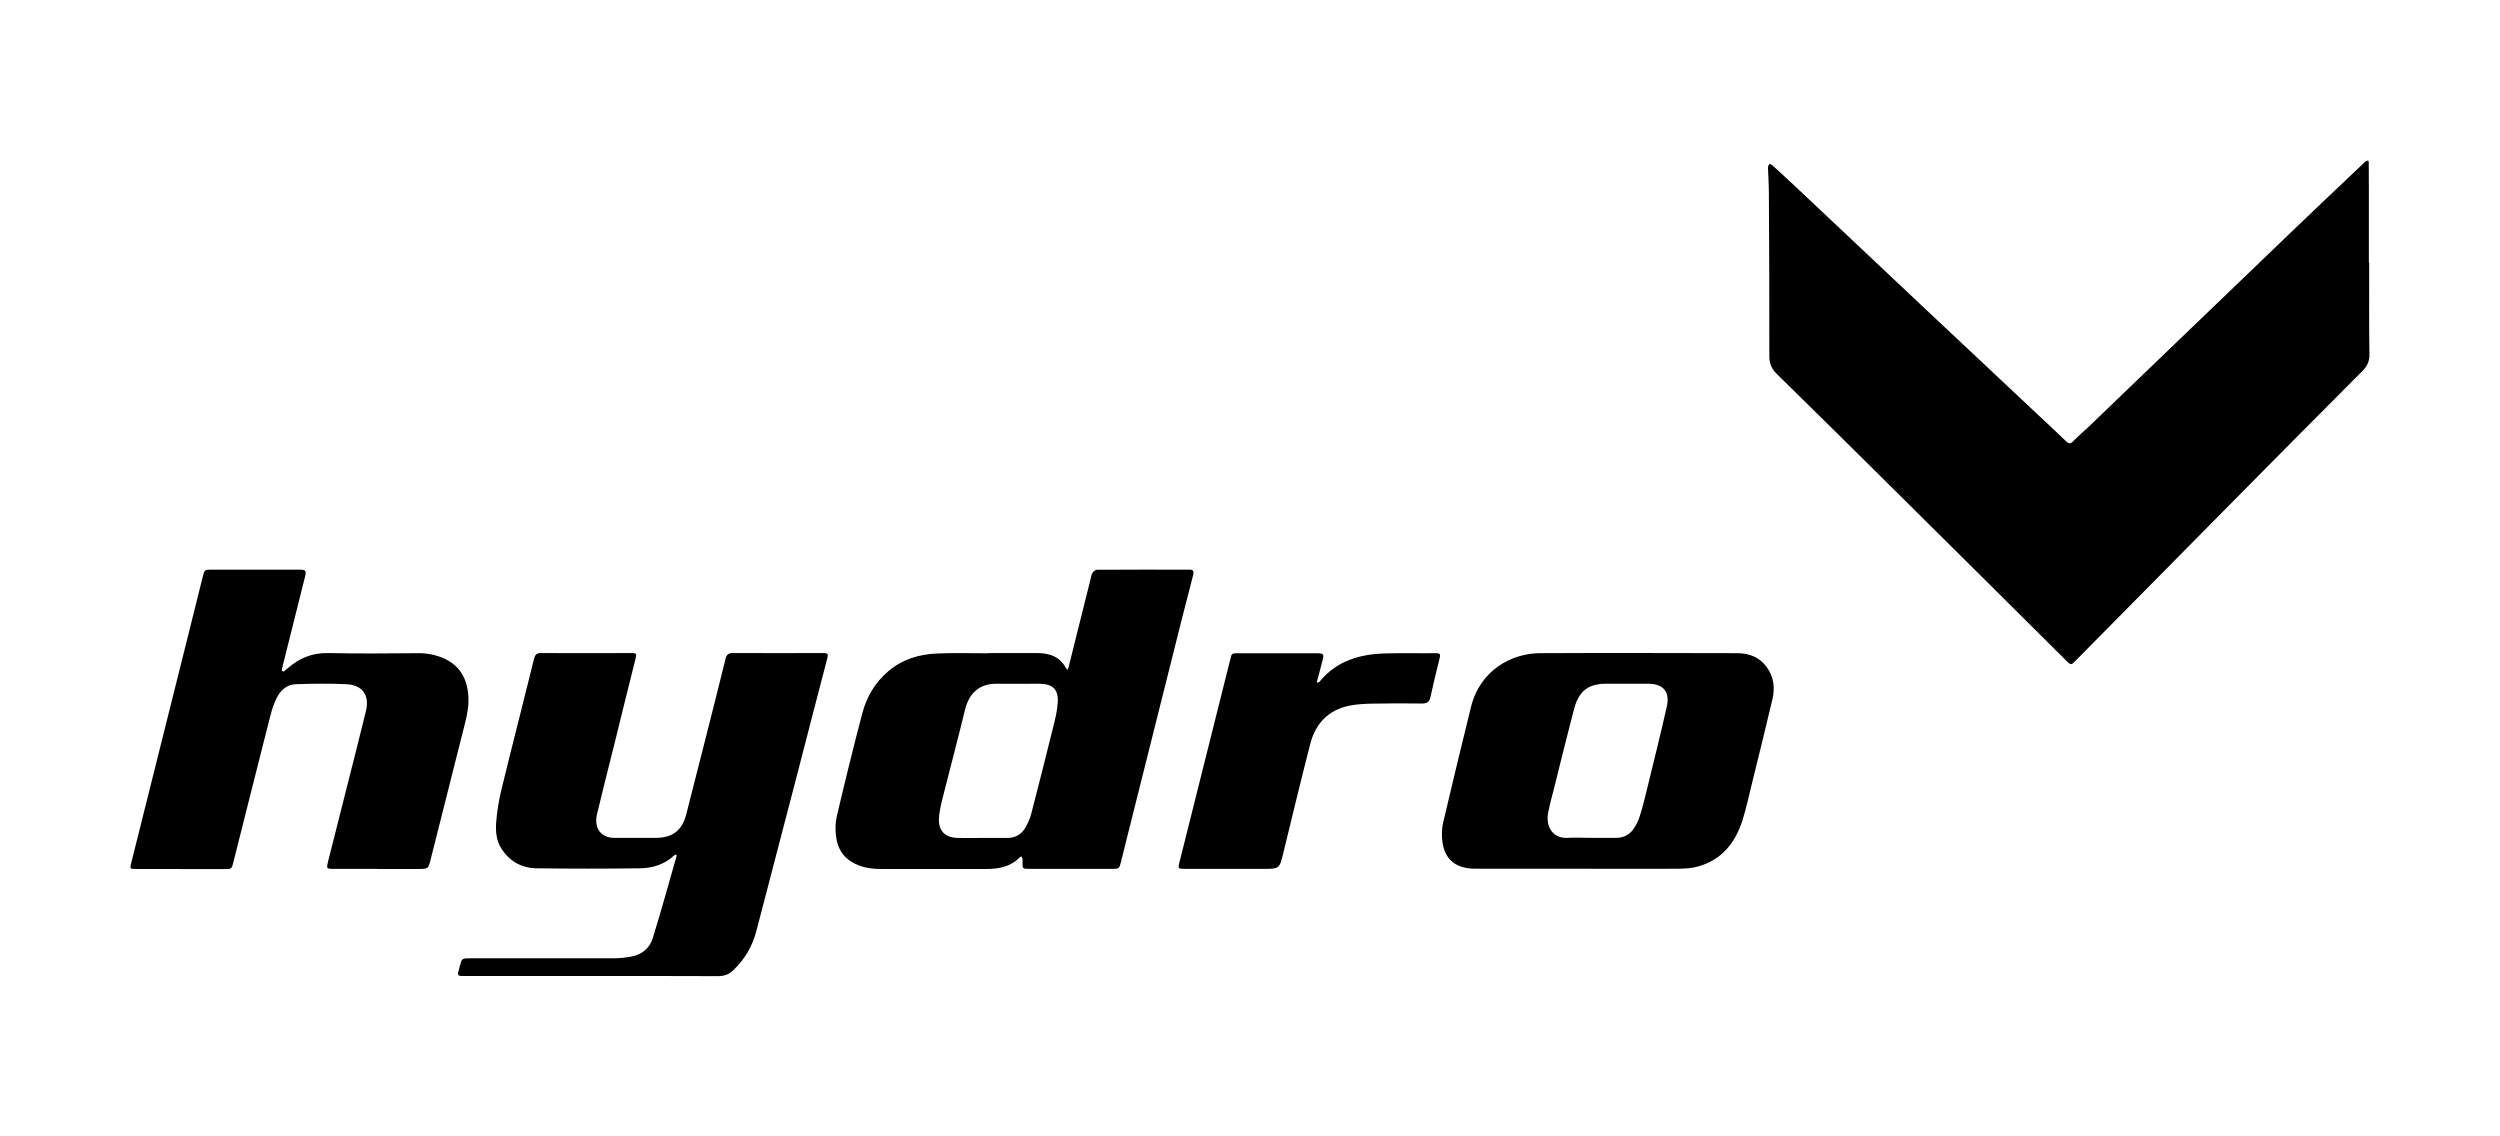 <svg viewBox="0 0 220 100" xmlns="http://www.w3.org/2000/svg" id="Layer_1"><defs><style>.cls-1{fill:#000;stroke-width:0px;}</style></defs><path d="M208.49,23.08c0,2.71-.02,5.41.02,8.12,0,.61-.19,1.01-.6,1.43-3.92,3.92-7.81,7.86-11.71,11.8-4.44,4.49-8.87,8.98-13.31,13.47-.72.73-.57.72-1.31-.01-4.8-4.77-9.59-9.54-14.4-14.3-3.59-3.56-7.18-7.12-10.8-10.66-.47-.46-.68-.92-.68-1.59.01-4.8-.01-9.6-.04-14.4,0-.74-.06-1.48-.08-2.22,0-.1.09-.21.14-.31.08.04.18.07.24.13.69.63,1.38,1.26,2.06,1.9,3.92,3.69,7.83,7.38,11.74,11.06,3.12,2.94,6.24,5.86,9.37,8.8.89.84,1.79,1.66,2.67,2.52.23.22.38.27.62.03.45-.46.94-.88,1.41-1.32,2.53-2.43,5.06-4.87,7.59-7.3,3.48-3.35,6.97-6.7,10.45-10.04,1.95-1.87,3.92-3.73,5.88-5.59.14-.13.27-.28.42-.4.06-.05.16-.05.24-.08.01.06.04.12.04.19,0,.77.01,1.55.01,2.32,0,2.16,0,4.32,0,6.48,0,0,.01,0,.02,0Z" class="cls-1"></path><path d="M52.06,85.89c-3.58,0-7.15,0-10.73,0-.23,0-.45,0-.68,0-.3,0-.42-.1-.31-.4.05-.15.08-.31.12-.46.18-.69.18-.7.9-.7,4.22,0,8.44,0,12.66,0,.51,0,1.03-.06,1.53-.15.93-.17,1.61-.72,1.89-1.61.74-2.39,1.4-4.8,2.09-7.2.02-.05,0-.12-.01-.18-.07.03-.15.05-.21.1-.84.79-1.9,1.11-3,1.12-3.03.04-6.06.04-9.08,0-1.33-.02-2.4-.61-3.13-1.77-.43-.69-.49-1.48-.44-2.23.07-.99.24-1.98.47-2.94.93-3.83,1.92-7.64,2.86-11.47.1-.39.22-.53.62-.53,2.67.01,5.35.01,8.02,0,.38,0,.39.11.31.45-.63,2.48-1.23,4.97-1.85,7.46-.52,2.08-1.05,4.16-1.55,6.25-.26,1.08.2,1.9,1.14,2.07.22.04.45.03.67.03,1.13,0,2.25,0,3.38,0,1.44,0,2.28-.64,2.65-2.03.52-2.01,1.03-4.03,1.54-6.05.64-2.55,1.3-5.09,1.92-7.64.09-.39.24-.54.64-.54,2.67.01,5.35,0,8.02,0,.37,0,.39.13.3.47-.87,3.31-1.72,6.63-2.58,9.95-1.22,4.68-2.44,9.36-3.66,14.04-.35,1.34-1.02,2.48-2.02,3.44-.4.39-.82.53-1.37.53-3.7-.02-7.41-.01-11.11-.01Z" class="cls-1"></path><path d="M86.97,57.47c1.42,0,2.83,0,4.25,0,1.1,0,2.03.28,2.59,1.33.03.05.08.1.12.15.04-.07.08-.14.1-.22.65-2.58,1.29-5.15,1.93-7.73.05-.19.06-.39.16-.55.08-.14.26-.31.39-.31,2.74-.02,5.47-.01,8.21-.01.34,0,.34.22.28.46-.35,1.36-.71,2.73-1.05,4.09-1.57,6.27-3.14,12.55-4.72,18.82-.19.78-.39,1.55-.58,2.33-.16.61-.16.63-.75.63-2.45,0-4.89,0-7.34,0-.58,0-.58-.02-.58-.57,0-.1.02-.2,0-.29-.01-.08-.06-.16-.1-.24-.05.03-.12.06-.16.1-.8.82-1.82,1.01-2.92,1.01-3.09,0-6.18,0-9.27,0-.91,0-1.78-.13-2.58-.62-.82-.49-1.22-1.24-1.36-2.12-.1-.62-.09-1.3.05-1.91.71-3.02,1.45-6.04,2.24-9.04.38-1.45,1.12-2.72,2.29-3.71,1.23-1.05,2.69-1.49,4.26-1.56,1.51-.07,3.03-.02,4.54-.02h0ZM86.41,73.74h0c.74,0,1.48,0,2.22,0,.71,0,1.25-.3,1.6-.9.22-.38.41-.8.52-1.23.66-2.54,1.3-5.09,1.93-7.63.18-.71.36-1.44.4-2.17.07-1.15-.44-1.63-1.61-1.64-1.22-.01-2.45.02-3.67,0-1.72-.05-2.55.95-2.88,2.29-.59,2.43-1.23,4.84-1.84,7.26-.19.74-.4,1.5-.45,2.25-.08,1.14.54,1.75,1.66,1.77.71.01,1.42,0,2.13,0Z" class="cls-1"></path><path d="M33.21,76.46c-1.29,0-2.58,0-3.87,0-.61,0-.62-.02-.47-.65.53-2.11,1.07-4.22,1.6-6.33.58-2.3,1.17-4.6,1.73-6.9.34-1.39-.29-2.3-1.72-2.37-1.48-.07-2.96-.05-4.45,0-.77.02-1.32.51-1.66,1.17-.25.48-.42,1-.56,1.53-1.1,4.31-2.18,8.63-3.27,12.95-.15.6-.16.62-.73.62-2.61,0-5.22,0-7.83-.01-.56,0-.56-.02-.43-.54,1.61-6.46,3.23-12.93,4.85-19.39.48-1.93.96-3.85,1.44-5.78.15-.61.16-.63.75-.63,2.58,0,5.16,0,7.73,0,.61,0,.66.08.51.67-.65,2.61-1.3,5.22-1.96,7.83-.03.12-.07.25-.07.37,0,.03.14.11.16.1.13-.09.24-.21.37-.31,1.01-.86,2.13-1.35,3.52-1.32,2.67.06,5.35.03,8.02.01.76,0,1.47.15,2.15.44,1.42.62,2.07,1.76,2.19,3.25.07.84-.08,1.66-.29,2.48-1,3.98-2.01,7.95-3.01,11.93,0,.03-.01.06-.02.09-.21.79-.21.79-1.02.8-1.22,0-2.45,0-3.67,0Z" class="cls-1"></path><path d="M138.97,76.45c-2.8,0-5.6,0-8.41,0-.32,0-.64,0-.97-.01-1.55-.07-2.47-.86-2.66-2.39-.07-.53-.06-1.11.06-1.63.79-3.4,1.62-6.79,2.45-10.18.82-3.35,3.67-4.74,6.04-4.76,5.8-.03,11.59-.01,17.39,0,1.05,0,1.97.35,2.6,1.22.63.86.74,1.85.5,2.85-.56,2.4-1.16,4.79-1.75,7.19-.28,1.15-.53,2.31-.88,3.44-.64,2.01-1.85,3.52-3.98,4.09-.55.15-1.14.17-1.71.18-2.9.02-5.8,0-8.69,0ZM140,73.73c.74,0,1.48,0,2.22,0,.63,0,1.14-.25,1.5-.74.26-.36.46-.78.59-1.2.27-.86.48-1.73.69-2.6.57-2.33,1.15-4.67,1.68-7.01.29-1.29-.31-2-1.6-2.01-1.29-.01-2.58,0-3.87,0-.29,0-.58.04-.85.11-1.12.27-1.59,1.14-1.85,2.14-.6,2.29-1.17,4.6-1.74,6.9-.19.75-.4,1.49-.54,2.24-.21,1.11.37,2.26,1.74,2.17.67-.04,1.35,0,2.03,0Z" class="cls-1"></path><path d="M108.06,76.46c-1.26,0-2.51,0-3.77,0-.63,0-.64-.02-.5-.57,1.47-5.87,2.94-11.74,4.41-17.61.04-.16.1-.31.12-.46.03-.24.16-.33.39-.33.26,0,.52,0,.77,0,2.16,0,4.31,0,6.47,0,.5,0,.57.09.45.56-.15.62-.33,1.24-.49,1.86-.01.06,0,.12,0,.18.07-.03.15-.04.2-.09,1.5-1.85,3.55-2.44,5.81-2.5,1.48-.04,2.96,0,4.44-.02.36,0,.42.09.33.44-.3,1.15-.56,2.3-.82,3.46-.1.43-.36.54-.77.53-1.42-.02-2.83-.02-4.25.01-.7.01-1.42.04-2.1.18-1.86.37-2.99,1.58-3.45,3.37-.82,3.19-1.59,6.4-2.37,9.6-.34,1.39-.33,1.39-1.81,1.39-1.03,0-2.06,0-3.09,0Z" class="cls-1"></path></svg>